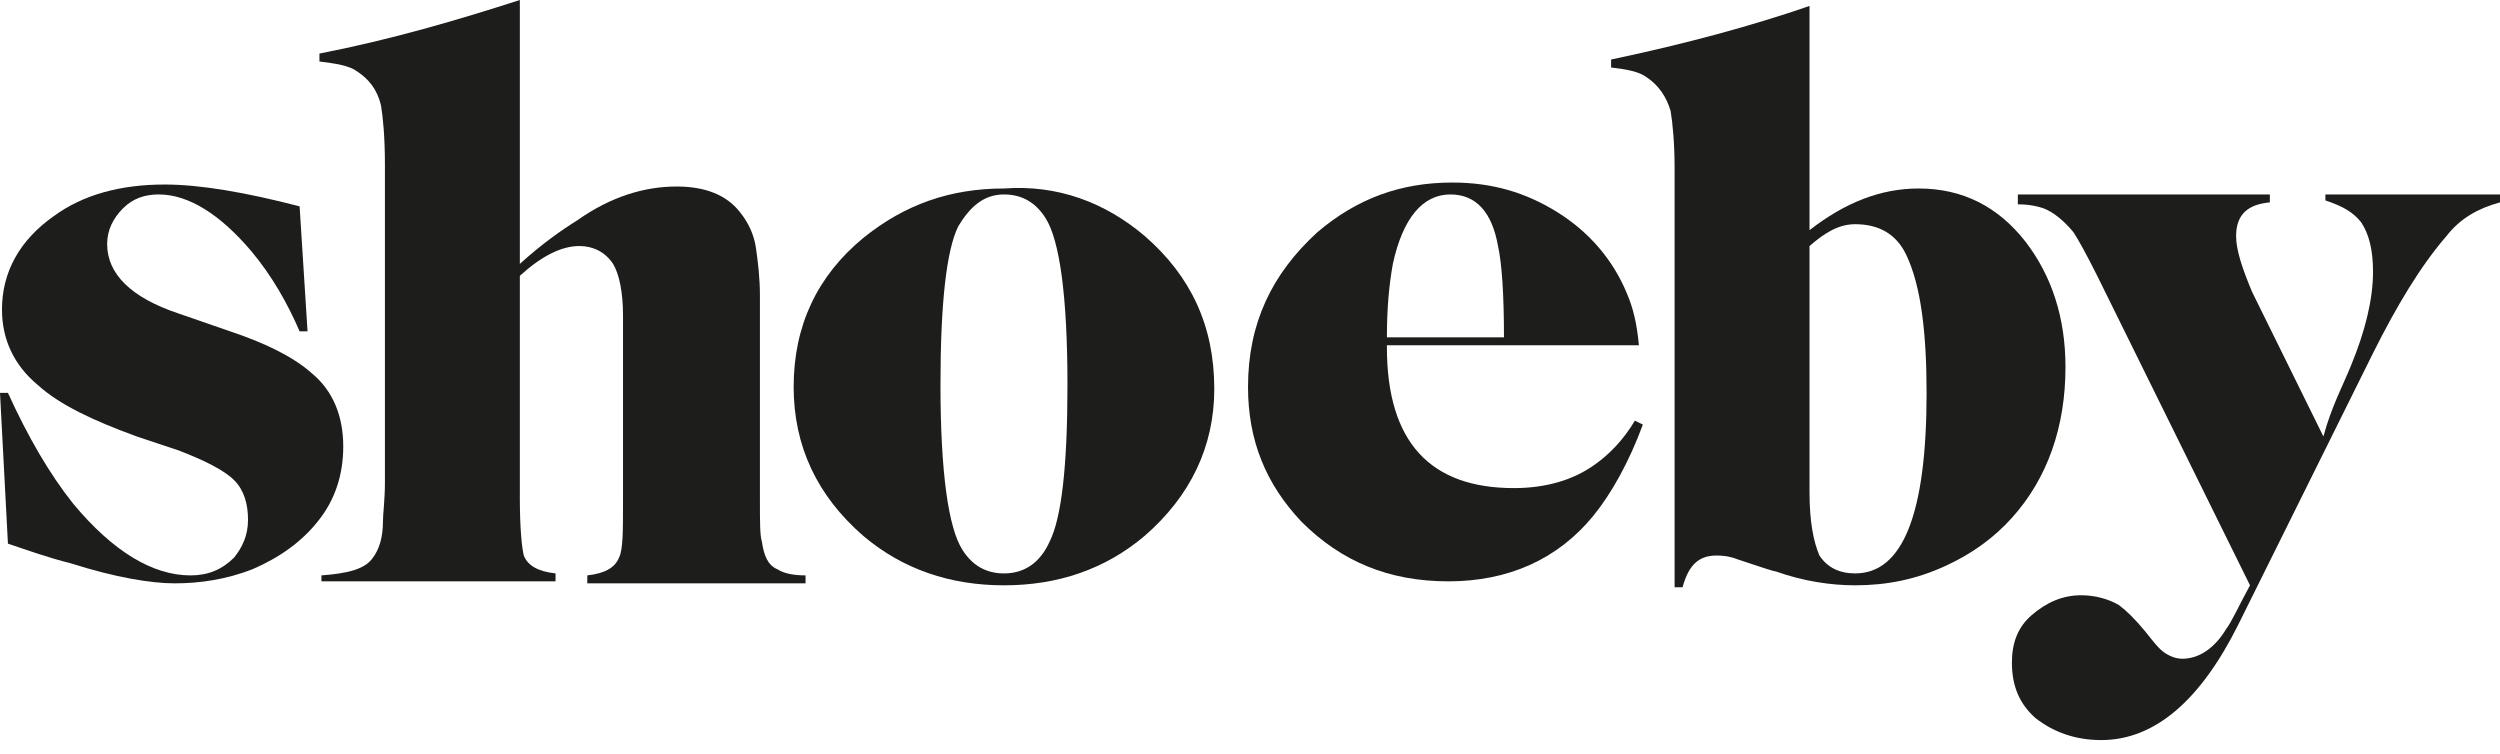 <?xml version="1.0" encoding="utf-8"?>
<!-- Generator: Adobe Illustrator 27.5.0, SVG Export Plug-In . SVG Version: 6.00 Build 0)  -->
<svg version="1.1" id="Laag_1" xmlns="http://www.w3.org/2000/svg" xmlns:xlink="http://www.w3.org/1999/xlink" x="0px" y="0px"
	 viewBox="0 0 126 38" style="enable-background:new 0 0 126 38;" xml:space="preserve">
<style type="text/css">
	.st0{fill-rule:evenodd;clip-rule:evenodd;fill:#1D1D1B;}
</style>
<path id="Fill-1" class="st0" d="M15.5,16.7h-0.4c-0.6-1.4-1.4-2.8-2.4-4C11.1,10.8,9.5,9.8,8,9.8c-0.7,0-1.3,0.2-1.8,0.7
	c-0.5,0.5-0.8,1.1-0.8,1.8c0,1.5,1.2,2.7,3.6,3.5l2.6,0.9c1.8,0.6,3.2,1.3,4.1,2.1c1.1,0.9,1.6,2.2,1.6,3.7c0,1.4-0.4,2.7-1.3,3.8
	c-0.8,1-1.9,1.8-3.3,2.4c-1.3,0.5-2.6,0.7-3.9,0.7c-1.2,0-3-0.3-5.2-1c-1.2-0.3-2.3-0.7-3.2-1L0,19.8h0.4c1,2.2,2.1,4.1,3.3,5.6
	c2,2.4,4,3.6,5.9,3.6c0.9,0,1.6-0.3,2.2-0.9c0.4-0.5,0.7-1.1,0.7-1.9c0-0.8-0.2-1.5-0.7-2c-0.5-0.5-1.5-1-2.8-1.5L6.9,22
	c-2.2-0.8-3.9-1.6-5-2.6c-1.2-1-1.8-2.3-1.8-3.8c0-1.9,0.9-3.5,2.6-4.7c1.5-1.1,3.4-1.6,5.6-1.6c1.8,0,4.1,0.4,6.8,1.1L15.5,16.7z"
	/>
<path id="Fill-4" class="st0" d="M29.1,11.1c1.7-1.2,3.4-1.7,5-1.7c1.4,0,2.5,0.4,3.2,1.3c0.4,0.5,0.7,1.1,0.8,1.8
	c0.1,0.7,0.2,1.5,0.2,2.4v10.3c0,1.1,0,1.8,0.1,2.1c0.1,0.7,0.3,1.2,0.8,1.4c0.3,0.2,0.8,0.3,1.4,0.3v0.4H29.6V29
	c0.9-0.1,1.4-0.4,1.6-0.9c0.2-0.4,0.2-1.3,0.2-2.9v-9.3c0-1.2-0.2-2.1-0.5-2.6c-0.4-0.6-1-0.9-1.7-0.9c-0.9,0-1.9,0.5-3,1.5v11.2
	c0,1.5,0.1,2.5,0.2,2.9c0.2,0.5,0.7,0.8,1.6,0.9v0.4H16.2V29c1.3-0.1,2.2-0.3,2.6-0.9c0.3-0.4,0.5-1,0.5-1.8c0-0.4,0.1-1.1,0.1-2
	v-16c0-1.4-0.1-2.4-0.2-3c-0.2-0.8-0.6-1.3-1.2-1.7c-0.4-0.3-1.1-0.4-1.9-0.5l0-0.4C19.7,2,23.1,1,26.2,0v13.3
	C27.3,12.3,28.3,11.6,29.1,11.1"/>
<path id="Fill-6" class="st0" d="M48.3,11.4c-0.6,1.2-0.9,3.9-0.9,8c0,4.4,0.4,7.2,1.1,8.3c0.5,0.8,1.2,1.2,2.1,1.2
	c1,0,1.8-0.5,2.3-1.6c0.6-1.2,0.9-3.8,0.9-7.9c0-4.5-0.4-7.3-1.1-8.4c-0.5-0.8-1.2-1.2-2.1-1.2C49.6,9.8,48.9,10.4,48.3,11.4
	 M57.7,11.9c2.3,2,3.5,4.5,3.5,7.7c0,2.9-1.2,5.4-3.5,7.4c-2,1.7-4.4,2.5-7.1,2.5c-2.7,0-5.1-0.8-7.1-2.5c-2.3-2-3.5-4.5-3.5-7.5
	c0-3.1,1.2-5.6,3.5-7.5c2.1-1.7,4.4-2.5,7.1-2.5C53.3,9.3,55.7,10.2,57.7,11.9"/>
<path id="Fill-8" class="st0" d="M75.5,12.4c-0.3-1.7-1.1-2.6-2.4-2.6c-1.4,0-2.4,1.2-2.9,3.5c-0.2,1.1-0.3,2.3-0.3,3.7h5.9
	C75.8,14.9,75.7,13.3,75.5,12.4L75.5,12.4z M69.9,17.5c0,4.8,2.2,7.1,6.4,7.1c1.6,0,3-0.4,4.1-1.2c0.7-0.5,1.4-1.2,2-2.2l0.4,0.2
	c-0.7,1.9-1.6,3.5-2.5,4.6c-1.8,2.2-4.3,3.3-7.3,3.3c-3,0-5.4-1-7.4-3c-1.8-1.9-2.7-4.1-2.7-6.8c0-3.2,1.2-5.7,3.5-7.8
	c2-1.7,4.2-2.5,6.8-2.5c2,0,3.7,0.5,5.3,1.5c1.6,1,2.8,2.4,3.5,4.1c0.3,0.7,0.5,1.5,0.6,2.6H69.9z"/>
<path id="Fill-10" class="st0" d="M91.2,24.8c0,1.5,0.2,2.5,0.5,3.2c0.4,0.6,1,0.9,1.8,0.9c2.4,0,3.6-3,3.6-9.1c0-3.1-0.3-5.4-1-6.9
	c-0.5-1.1-1.4-1.6-2.6-1.6c-0.8,0-1.5,0.4-2.3,1.1V24.8z M96.7,9.5c2.2,0,4,0.9,5.4,2.7c1.3,1.7,2,3.8,2,6.3c0,3-0.9,5.6-2.7,7.6
	c-0.9,1-2,1.8-3.3,2.4c-1.5,0.7-3,1-4.6,1c-1.2,0-2.6-0.2-4-0.7c-0.1,0-0.7-0.2-1.9-0.6c-0.5-0.2-0.9-0.2-1.1-0.2
	c-0.9,0-1.4,0.5-1.7,1.6h-0.4V8.5c0-1.3-0.1-2.3-0.2-2.9c-0.2-0.7-0.6-1.3-1.2-1.7c-0.4-0.3-1-0.4-1.8-0.5l0-0.4
	c3.8-0.8,7.1-1.7,10-2.7v11.3C93,10.2,94.8,9.5,96.7,9.5L96.7,9.5z"/>
<path id="Fill-12" class="st0" d="M118.5,18.4c0.7-1.7,1.1-3.3,1.1-4.7c0-1.1-0.2-1.9-0.6-2.5c-0.4-0.5-0.9-0.8-1.8-1.1V9.8h8.8v0.4
	c-1.1,0.3-2,0.8-2.7,1.7c-1.3,1.5-2.5,3.5-3.7,5.9l-6.8,13.7c-1.9,3.8-4.2,5.8-6.9,5.8c-1.3,0-2.4-0.4-3.3-1.1
	c-0.8-0.7-1.2-1.6-1.2-2.8c0-1,0.3-1.8,1-2.4c0.7-0.6,1.5-1,2.5-1c0.7,0,1.4,0.2,1.9,0.5c0.4,0.3,0.8,0.7,1.3,1.3
	c0.4,0.5,0.7,0.9,1,1.1c0.3,0.2,0.6,0.3,0.9,0.3c0.8,0,1.6-0.5,2.2-1.5c0.3-0.4,0.6-1.1,1.2-2.2l-7.7-15.6c-0.6-1.2-1-1.9-1.2-2.2
	c-0.5-0.6-1-1-1.5-1.2c-0.3-0.1-0.7-0.2-1.3-0.2V9.8h12.7v0.4c-1.1,0.1-1.7,0.6-1.7,1.7c0,0.7,0.3,1.6,0.8,2.8l3.6,7.3
	C117.5,20.5,118.1,19.4,118.5,18.4"/>
</svg>

